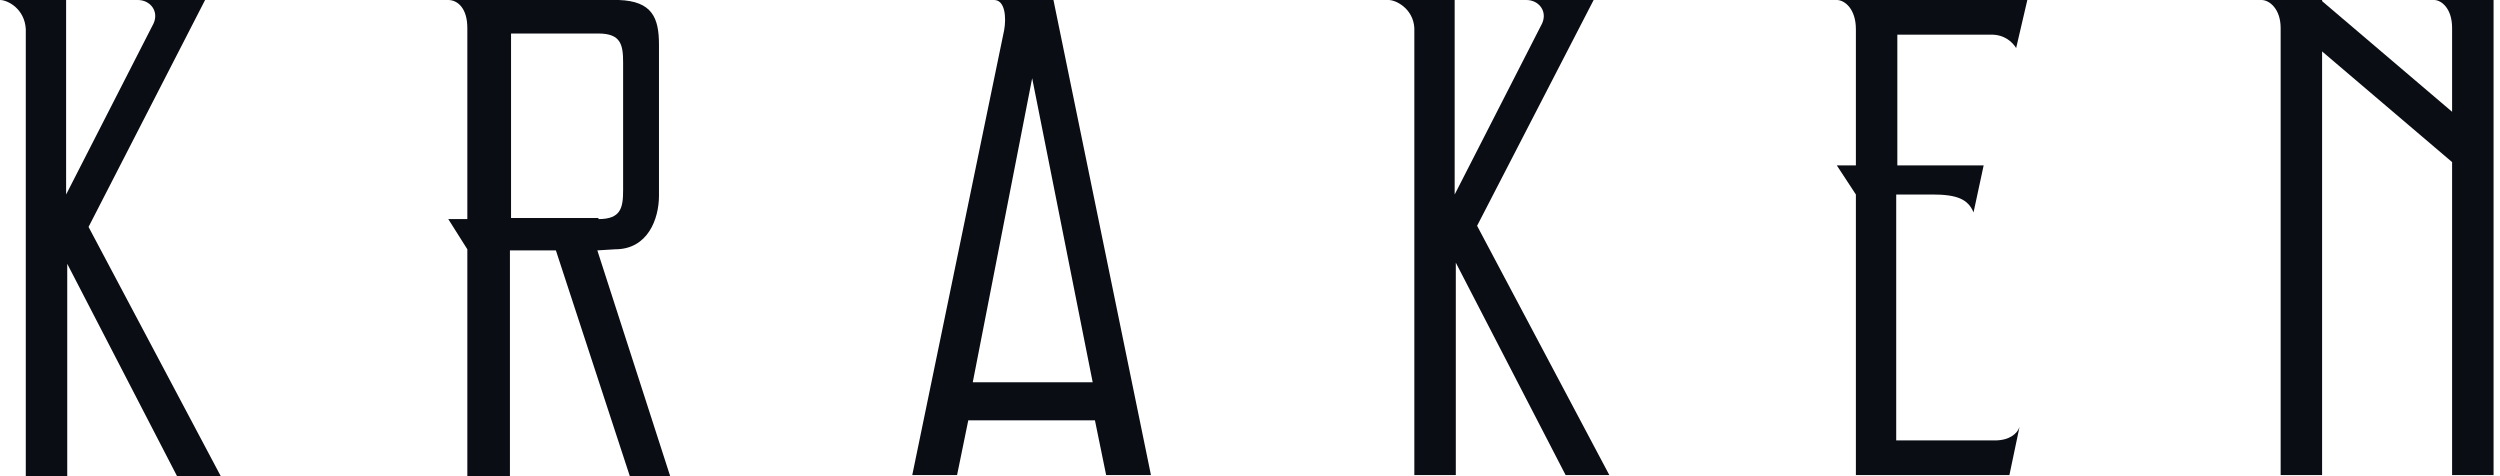 <svg width="105" height="20" viewBox="0 0 105 20" fill="none" xmlns="http://www.w3.org/2000/svg">
<path d="M0 0H2.777V8.169L6.449 0.986C6.684 0.469 6.307 0 5.79 0H8.614L3.719 9.531L9.273 20H7.437L2.824 11.08V20H1.083V1.221C1.036 0.376 0.329 0 0 0Z" fill="#0A0D14"/>
<path d="M28.148 20H26.453L23.347 10.516H21.417V20H19.628V10.47L18.828 9.202H19.628V1.174C19.628 0.329 19.205 0 18.828 0H21.982H25.653H25.983C27.395 0.047 27.677 0.751 27.677 1.878V8.216C27.677 9.202 27.206 10.47 25.841 10.47L25.088 10.516L28.148 20ZM25.135 9.202C26.077 9.202 26.171 8.732 26.171 7.981V2.629C26.171 1.878 26.077 1.408 25.135 1.408H21.464V9.155H25.135V9.202Z" fill="#0A0D14"/>
<path d="M42.174 1.268C42.268 0.751 42.221 0 41.751 0H44.245L48.34 19.953H46.458L45.987 17.653H40.668L40.197 19.953H38.315L42.174 1.268ZM40.856 16.056H45.893L43.351 3.286L40.856 16.056Z" fill="#0A0D14"/>
<path d="M58.319 0H61.096V8.169L64.768 0.986C65.003 0.469 64.627 0 64.109 0H66.933L62.038 9.484L67.592 19.953H65.756L61.144 11.033V19.953H59.402V1.174C59.355 0.376 58.649 0 58.319 0Z" fill="#0A0D14"/>
<path d="M77.947 6.948V1.221C77.947 0.376 77.476 0 77.147 0H77.947H81.053H81.383H85.148L84.678 2.019C84.536 1.784 84.207 1.455 83.642 1.455H79.688V6.948H83.313L82.889 8.92C82.654 8.357 82.183 8.169 81.147 8.169H79.641V18.498H83.783C84.395 18.498 84.725 18.216 84.819 17.934L84.395 19.953H81.383H80.818H77.947V8.169L77.147 6.948H77.947Z" fill="#0A0D14"/>
<path d="M94.986 0H97.481H97.528V0.047L102.988 4.695V1.174C102.988 0.329 102.517 0 102.235 0H104.73V19.953H102.988V6.808L97.528 2.16V19.953H95.787V1.174C95.787 0.376 95.316 0 94.986 0Z" fill="#0A0D14"/>
</svg>
